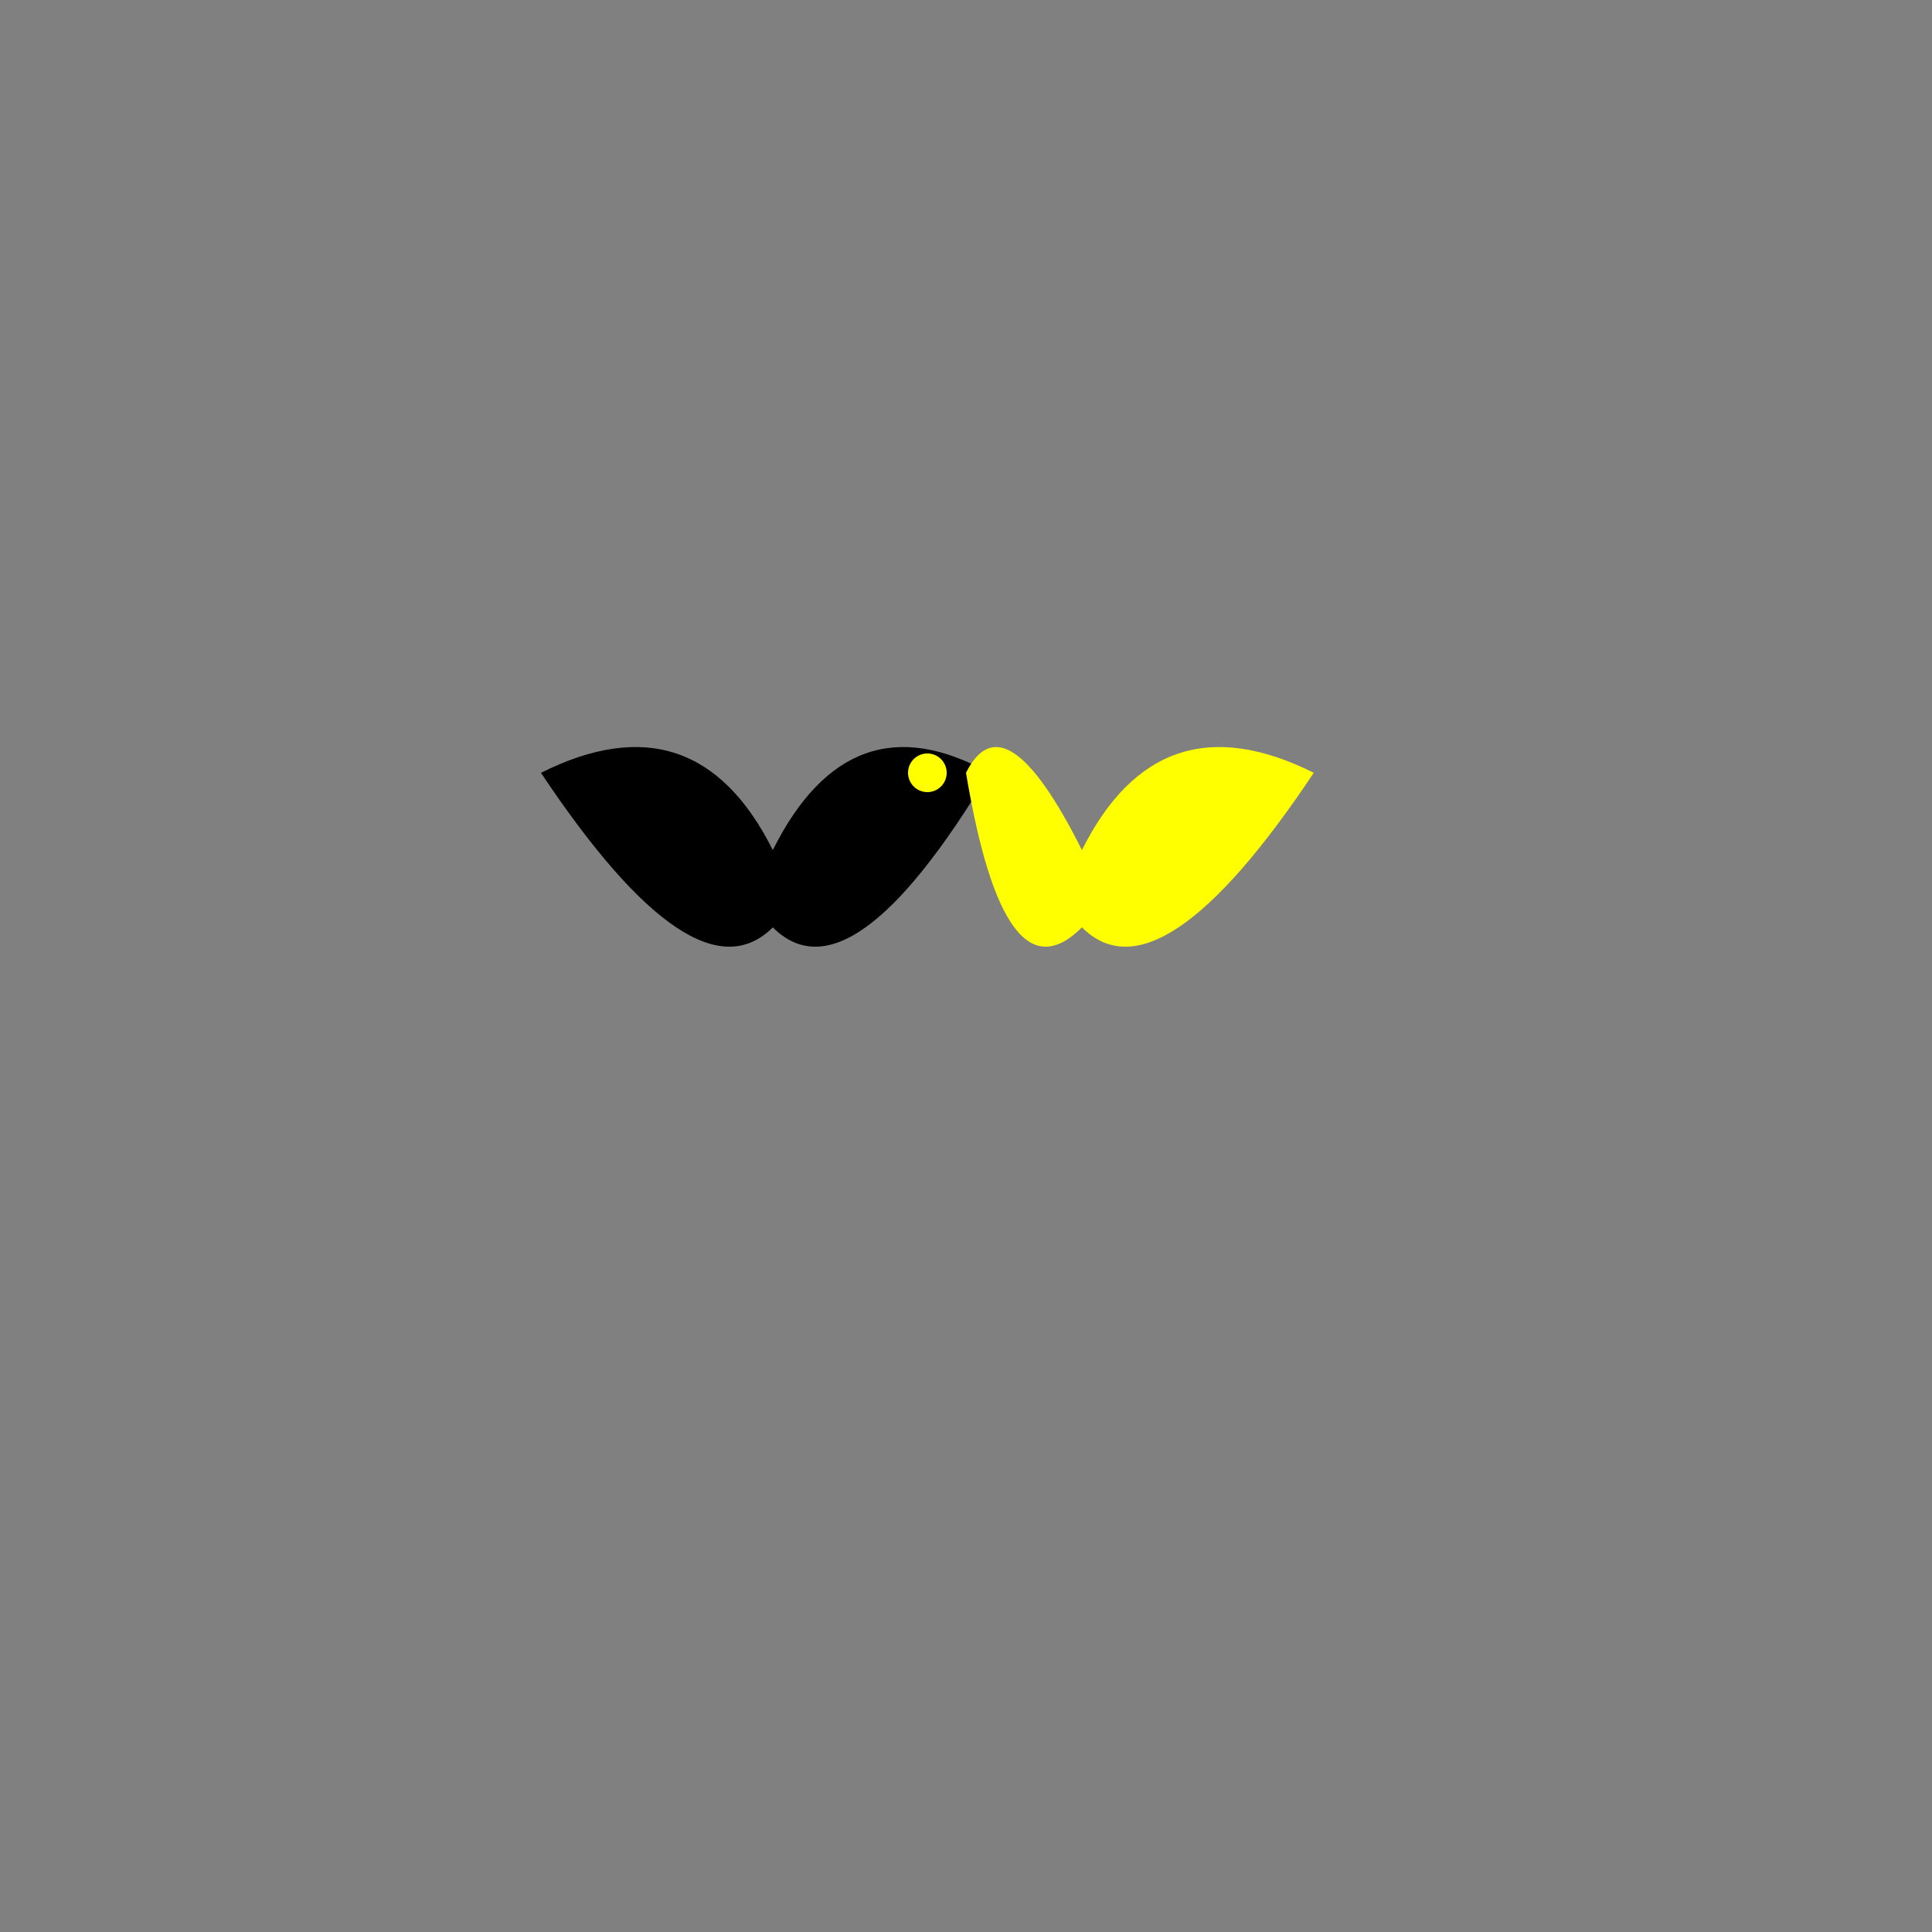 <!--

Generated by DrawGPT.
Free, open source, AI generated images in SVG, PNG, and HTML Canvas format.
https://drawgpt.ai

Created: 2024-02-19T13:04:04.587Z
Link: https://drawgpt.ai/prompt/165303/

-->
<svg xmlns="http://www.w3.org/2000/svg" xmlns:xlink="http://www.w3.org/1999/xlink" width="500" height="500"><rect width="100%" height="100%" fill="#808080" stroke="none"/><defs/><g><path fill="black" stroke="none" paint-order="stroke fill markers" d=" M 256 200 Q 220 180 200 220 Q 180 180 140 200 Q 180 260 200 240 Q 220 260 256 200"/><path fill="yellow" stroke="none" paint-order="stroke fill markers" d=" M 245 200 A 5 5 0 1 1 245 199.995"/><path fill="yellow" stroke="none" paint-order="stroke fill markers" d=" M 250 200 Q 260 180 280 220 Q 300 180 340 200 Q 300 260 280 240 Q 260 260 250 200"/></g></svg>